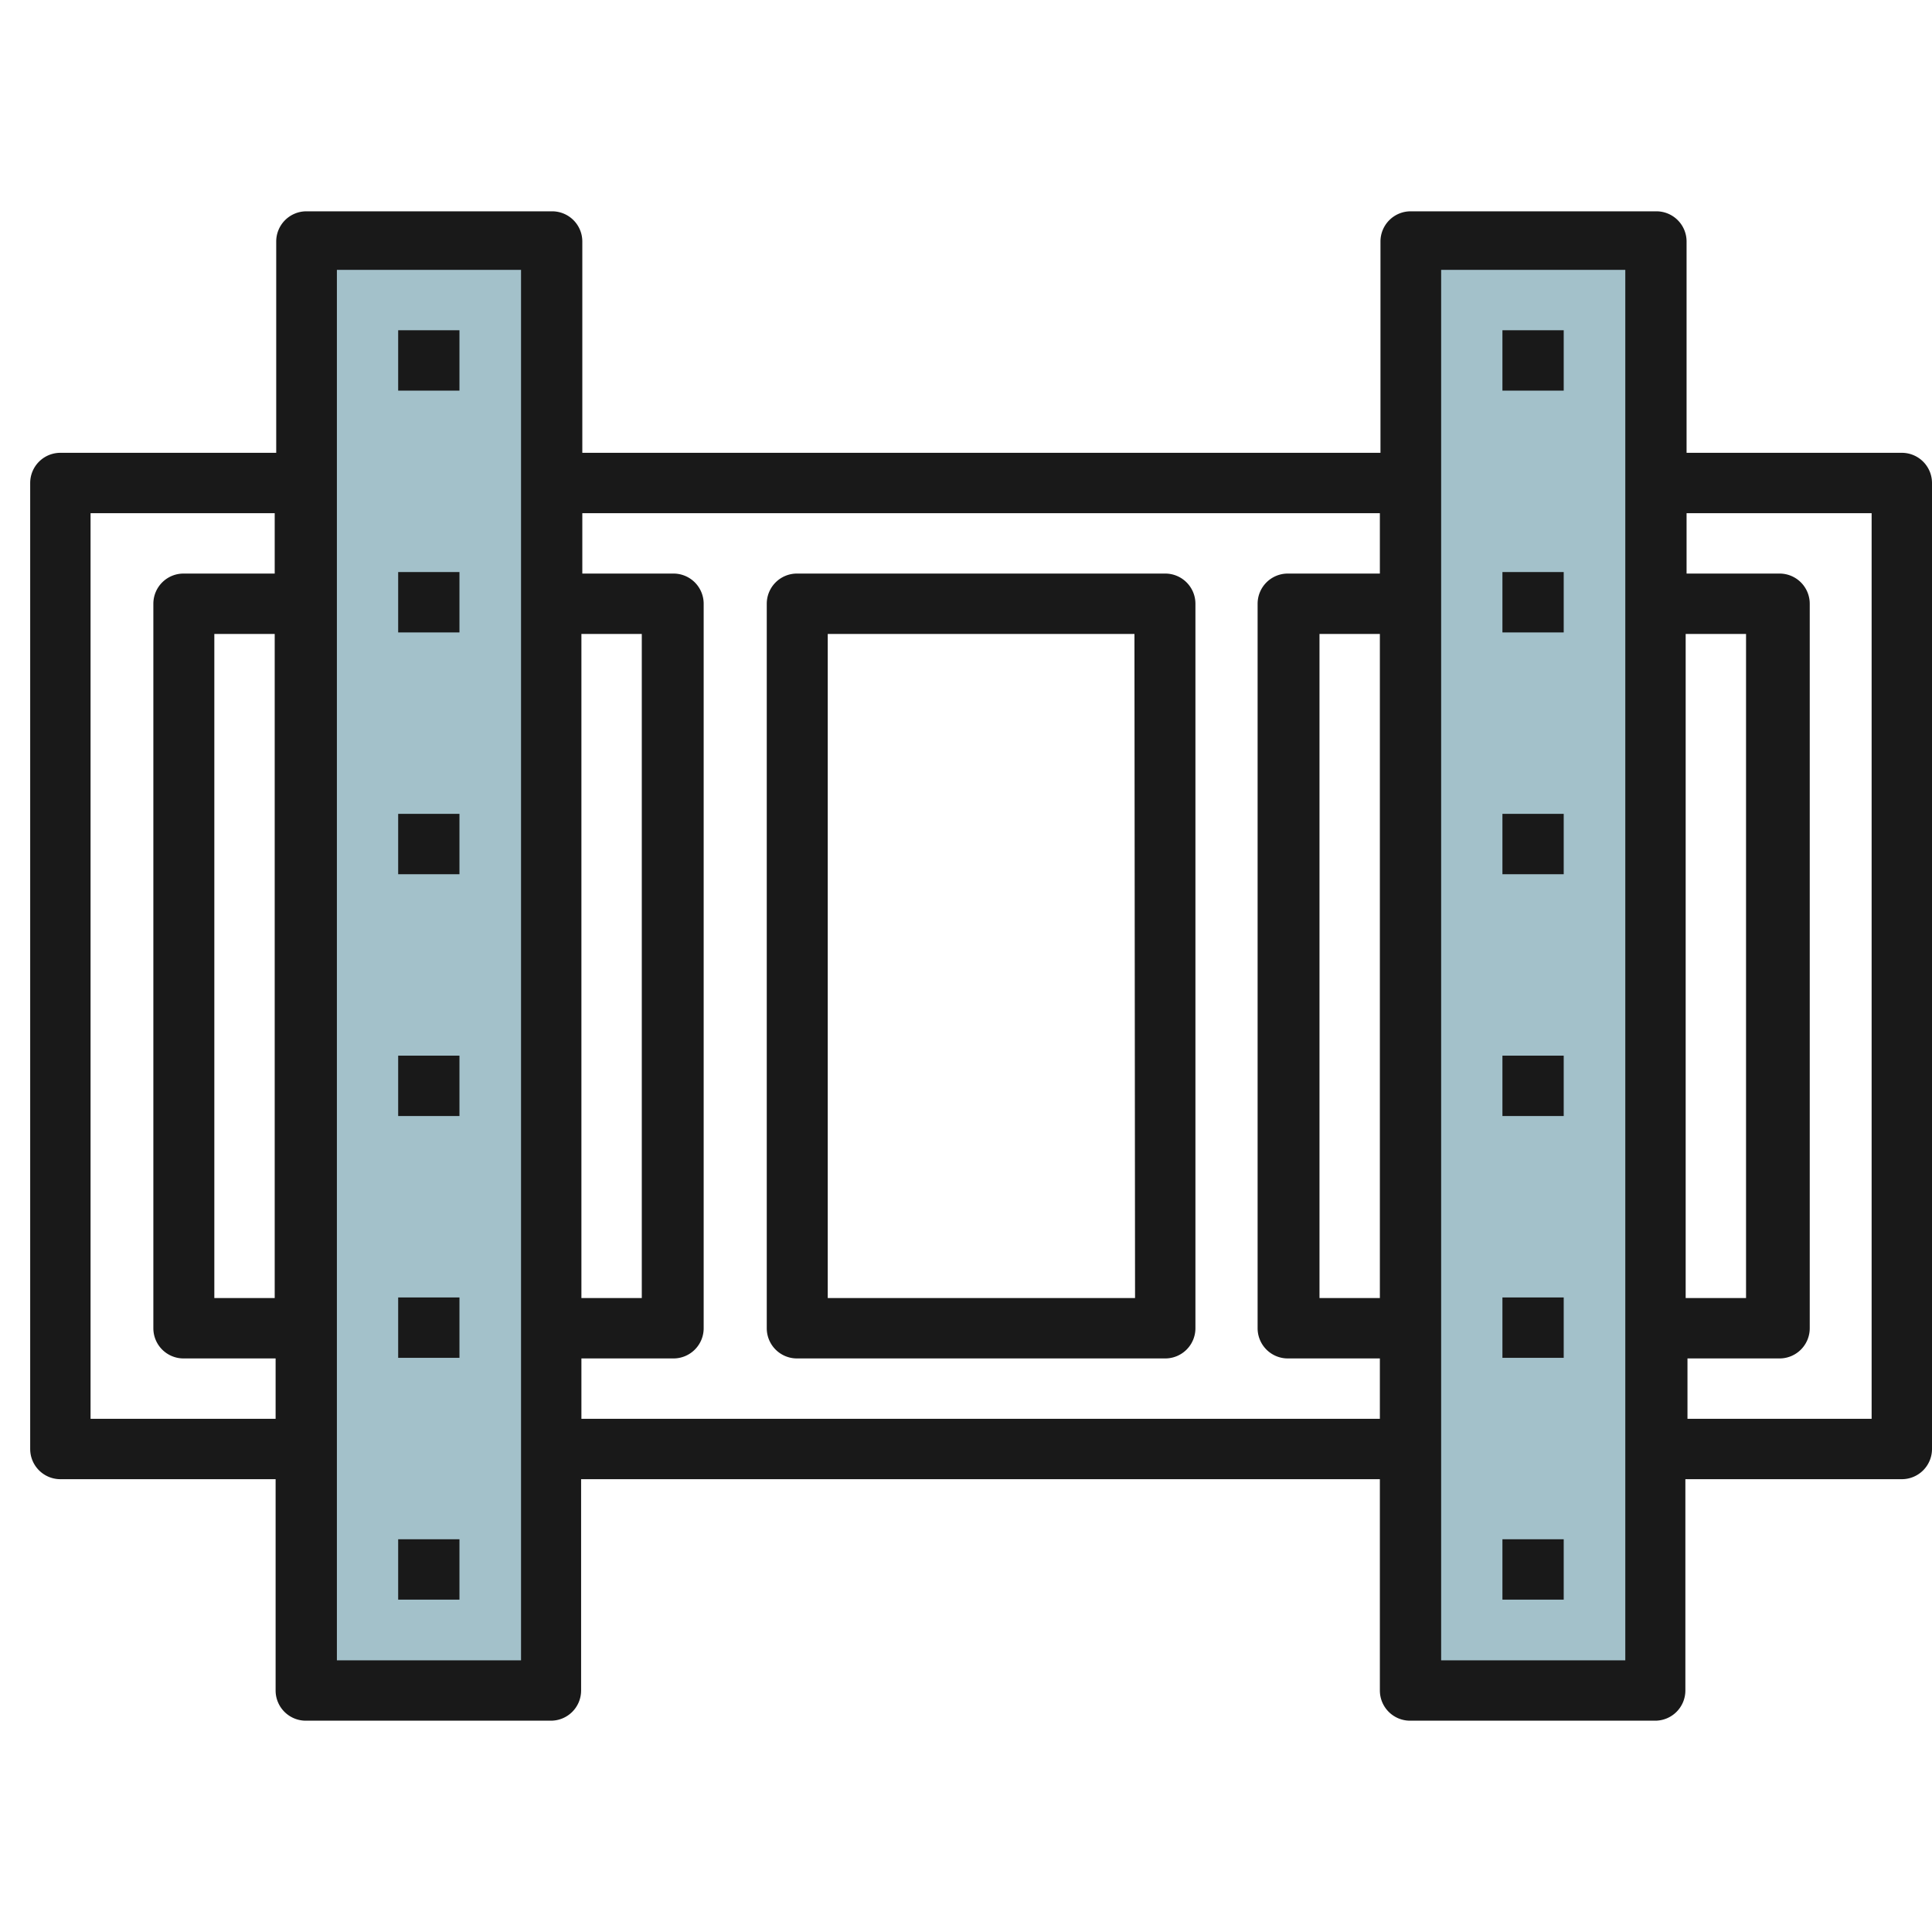 <svg height="512" viewBox="0 0 64 64" width="512" xmlns="http://www.w3.org/2000/svg"><g id="Layer_15" data-name="Layer 15"><path d="m47 8h8v48h-8z" fill="#a3c1ca"/><path d="m10 8h8v48h-8z" fill="#a3c1ca"/><g fill="#191919"><path d="m63 15h-7.13v-7a1 1 0 0 0 -1-1h-8.14a1 1 0 0 0 -1 1v7h-26.44v-7a1 1 0 0 0 -1-1h-8.14a1 1 0 0 0 -1 1v7h-7.15a1 1 0 0 0 -1 1v32a1 1 0 0 0 1 1h7.13v7a1 1 0 0 0 1 1h8.12a1 1 0 0 0 1-1v-7h26.46v7a1 1 0 0 0 1 1h8.12a1 1 0 0 0 1-1v-7h7.17a1 1 0 0 0 1-1v-32a1 1 0 0 0 -1-1zm-60 32v-30h6.1v2h-3.02a1 1 0 0 0 -1 1v24a1 1 0 0 0 1 1h3.05v2zm6.1-26v22h-2v-22zm8.16 34h-6.1v-46.06h6.1zm2-34h2v22h-2zm0 26v-2h3.05a1 1 0 0 0 1-1v-24a1 1 0 0 0 -1-1h-3.02v-2h26.42v2h-3.05a1 1 0 0 0 -1 1v24a1 1 0 0 0 1 1h3.05v2zm26.45-26v22h-2v-22zm8.13 34h-6.1v-46.06h6.1zm2-34h2v22h-2zm6.16 26h-6.1v-2h3.05a1 1 0 0 0 1-1v-24a1 1 0 0 0 -1-1h-3.08v-2h6.13z"/><path d="m38.6 19h-12.2a1 1 0 0 0 -1 1v24a1 1 0 0 0 1 1h12.2a1 1 0 0 0 1-1v-24a1 1 0 0 0 -1-1zm-1 24h-10.18v-22h10.16z"/><path d="m13.19 10.94h2.03v2h-2.03z"/><path d="m13.19 18.95h2.03v2h-2.03z"/><path d="m13.19 26.96h2.03v2h-2.03z"/><path d="m13.19 34.97h2.03v2h-2.03z"/><path d="m13.19 42.98h2.03v2h-2.03z"/><path d="m13.19 50.99h2.03v2h-2.03z"/><path d="m49.77 10.94h2.03v2h-2.03z"/><path d="m49.77 18.95h2.03v2h-2.03z"/><path d="m49.77 26.96h2.03v2h-2.03z"/><path d="m49.77 34.97h2.03v2h-2.03z"/><path d="m49.77 42.98h2.03v2h-2.03z"/><path d="m49.77 50.99h2.03v2h-2.03z"/></g></g></svg>